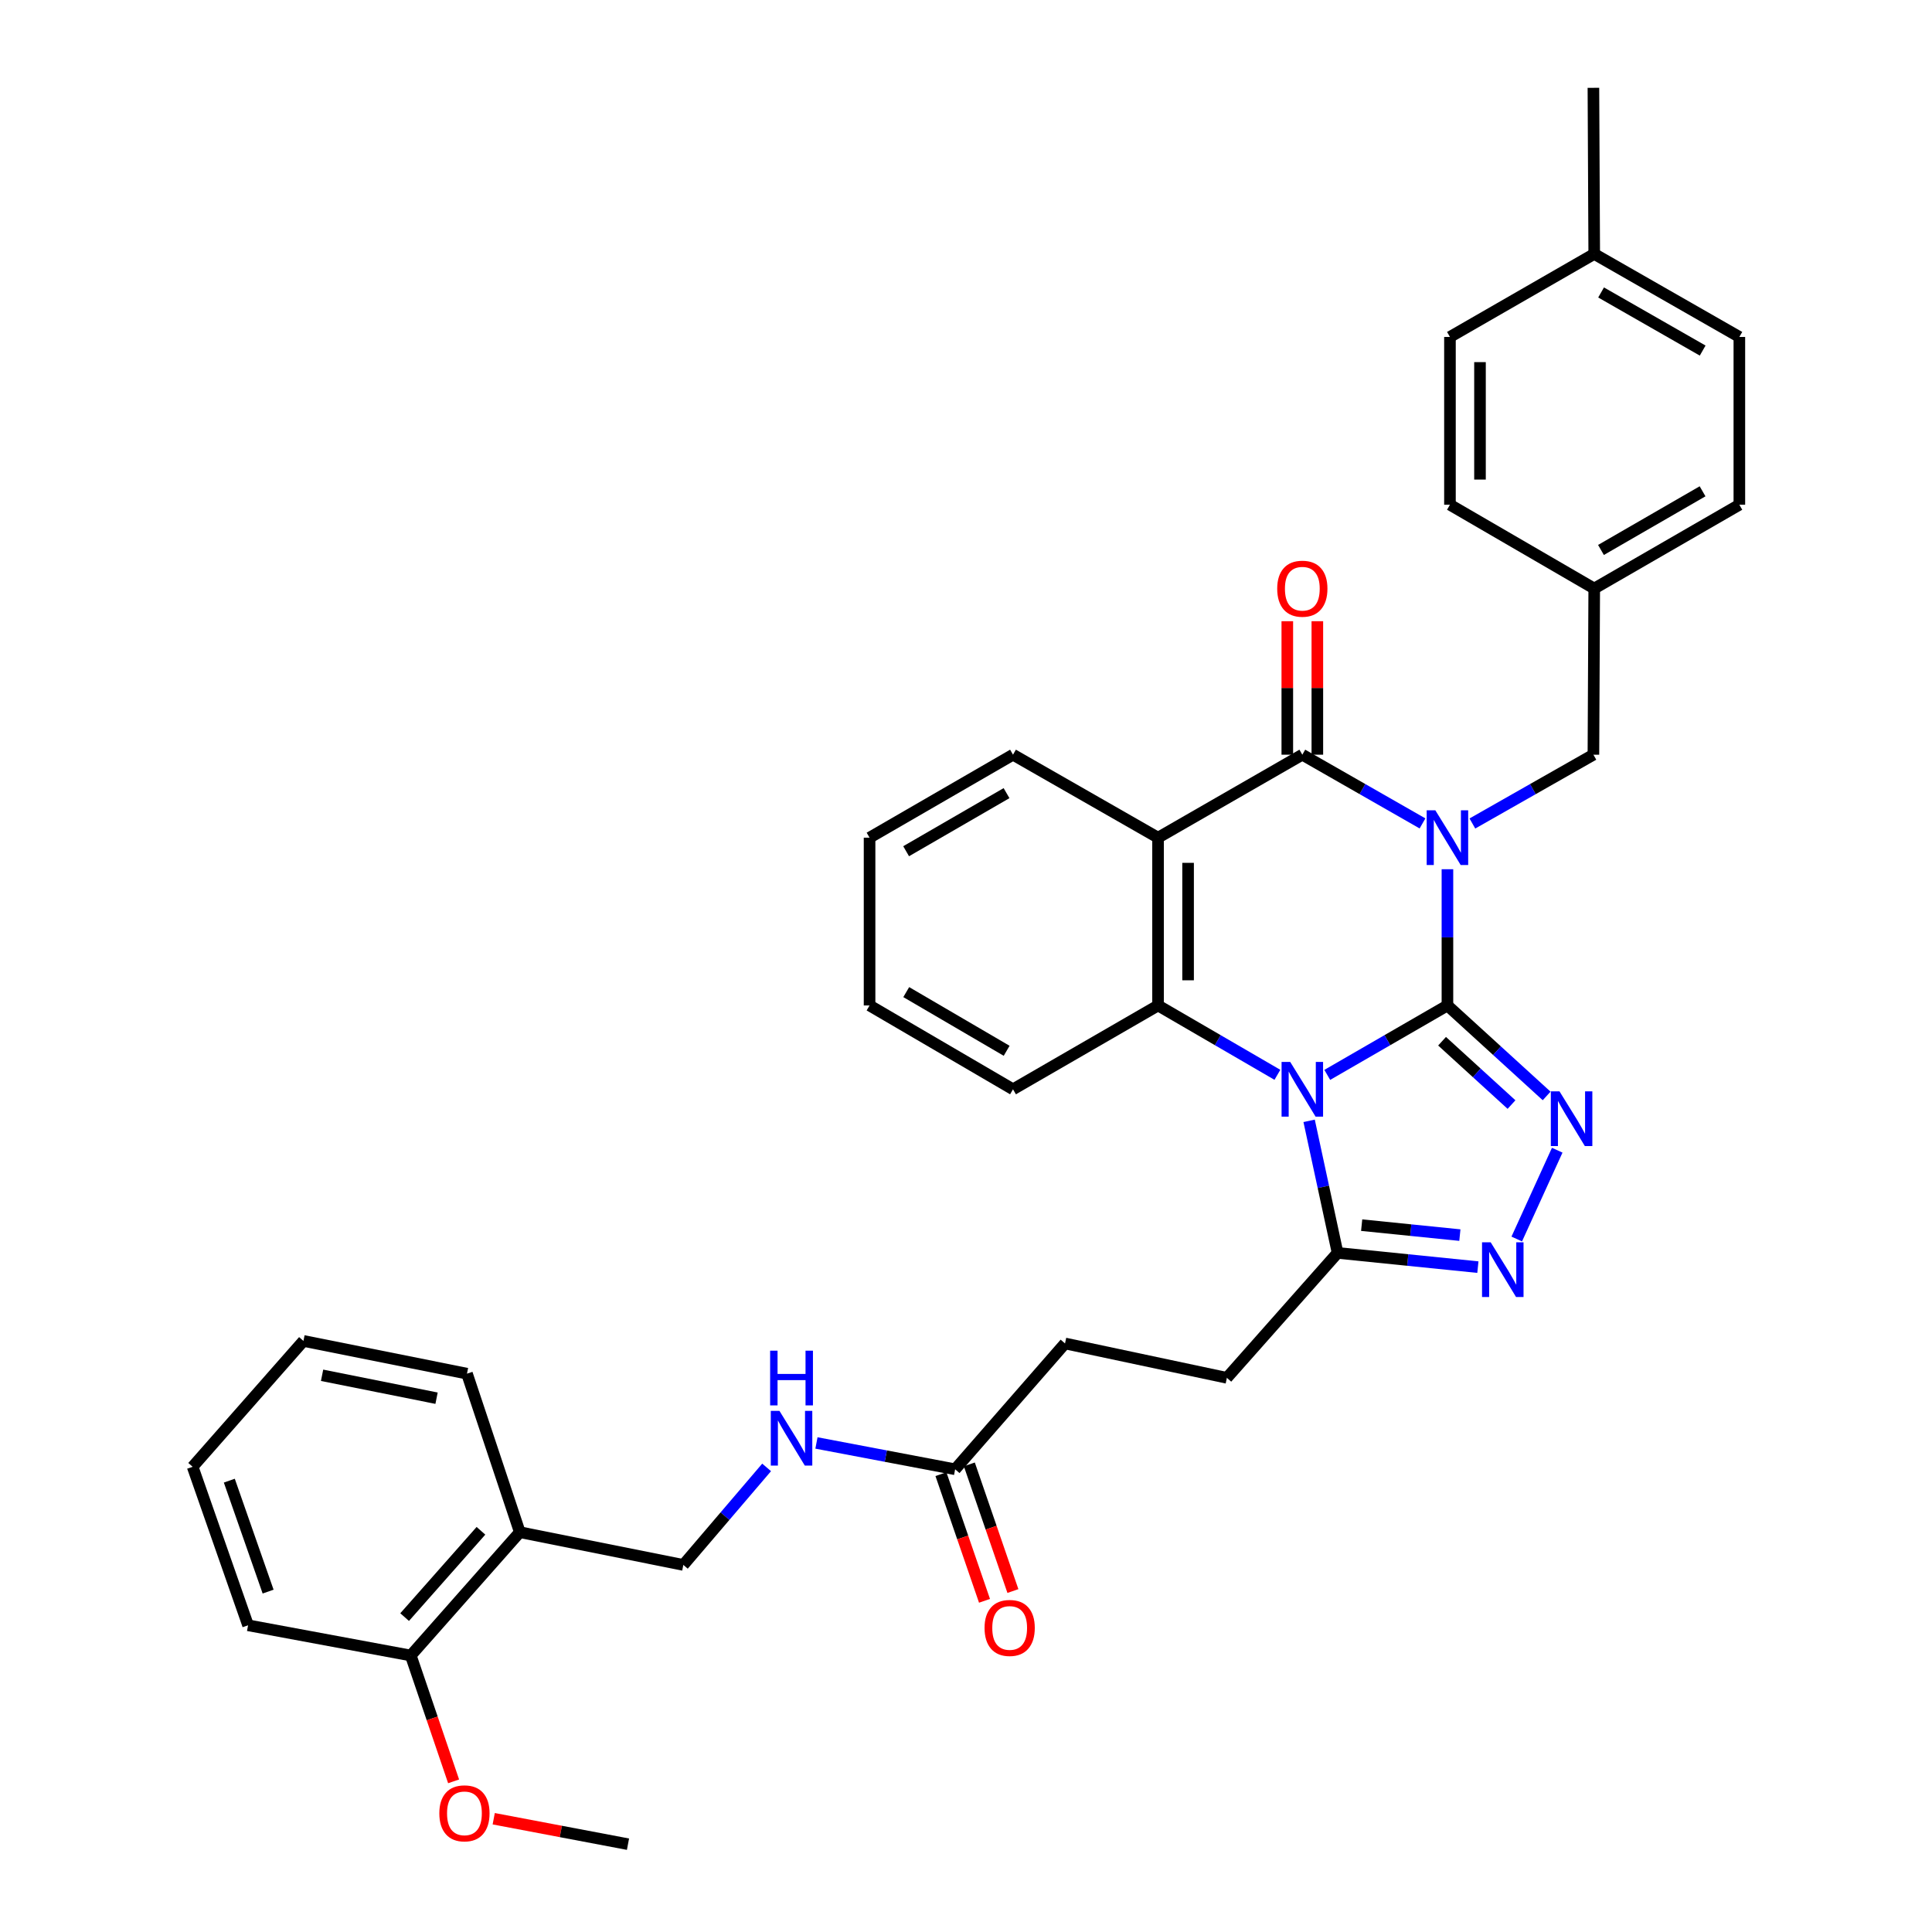 <?xml version='1.0' encoding='iso-8859-1'?>
<svg version='1.1' baseProfile='full'
              xmlns='http://www.w3.org/2000/svg'
                      xmlns:rdkit='http://www.rdkit.org/xml'
                      xmlns:xlink='http://www.w3.org/1999/xlink'
                  xml:space='preserve'
width='1000px' height='1000px' viewBox='0 0 1000 1000'>
<!-- END OF HEADER -->
<rect style='opacity:1.0;fill:#FFFFFF;stroke:none' width='1000' height='1000' x='0' y='0'> </rect>
<path class='bond-0' d='M 749.189,520.427 L 749.189,485.169' style='fill:none;fill-rule:evenodd;stroke:#000000;stroke-width:6px;stroke-linecap:butt;stroke-linejoin:miter;stroke-opacity:1' />
<path class='bond-0' d='M 749.189,485.169 L 749.189,449.912' style='fill:none;fill-rule:evenodd;stroke:#0000FF;stroke-width:6px;stroke-linecap:butt;stroke-linejoin:miter;stroke-opacity:1' />
<path class='bond-1' d='M 749.189,520.427 L 718.09,538.394' style='fill:none;fill-rule:evenodd;stroke:#000000;stroke-width:6px;stroke-linecap:butt;stroke-linejoin:miter;stroke-opacity:1' />
<path class='bond-1' d='M 718.09,538.394 L 686.99,556.362' style='fill:none;fill-rule:evenodd;stroke:#0000FF;stroke-width:6px;stroke-linecap:butt;stroke-linejoin:miter;stroke-opacity:1' />
<path class='bond-3' d='M 749.189,520.427 L 774.862,543.843' style='fill:none;fill-rule:evenodd;stroke:#000000;stroke-width:6px;stroke-linecap:butt;stroke-linejoin:miter;stroke-opacity:1' />
<path class='bond-3' d='M 774.862,543.843 L 800.535,567.259' style='fill:none;fill-rule:evenodd;stroke:#0000FF;stroke-width:6px;stroke-linecap:butt;stroke-linejoin:miter;stroke-opacity:1' />
<path class='bond-3' d='M 746.414,538.938 L 764.385,555.329' style='fill:none;fill-rule:evenodd;stroke:#000000;stroke-width:6px;stroke-linecap:butt;stroke-linejoin:miter;stroke-opacity:1' />
<path class='bond-3' d='M 764.385,555.329 L 782.356,571.721' style='fill:none;fill-rule:evenodd;stroke:#0000FF;stroke-width:6px;stroke-linecap:butt;stroke-linejoin:miter;stroke-opacity:1' />
<path class='bond-2' d='M 736.286,426.202 L 705.184,408.415' style='fill:none;fill-rule:evenodd;stroke:#0000FF;stroke-width:6px;stroke-linecap:butt;stroke-linejoin:miter;stroke-opacity:1' />
<path class='bond-2' d='M 705.184,408.415 L 674.081,390.628' style='fill:none;fill-rule:evenodd;stroke:#000000;stroke-width:6px;stroke-linecap:butt;stroke-linejoin:miter;stroke-opacity:1' />
<path class='bond-8' d='M 762.102,426.24 L 793.425,408.434' style='fill:none;fill-rule:evenodd;stroke:#0000FF;stroke-width:6px;stroke-linecap:butt;stroke-linejoin:miter;stroke-opacity:1' />
<path class='bond-8' d='M 793.425,408.434 L 824.747,390.628' style='fill:none;fill-rule:evenodd;stroke:#000000;stroke-width:6px;stroke-linecap:butt;stroke-linejoin:miter;stroke-opacity:1' />
<path class='bond-5' d='M 661.182,556.324 L 630.293,538.375' style='fill:none;fill-rule:evenodd;stroke:#0000FF;stroke-width:6px;stroke-linecap:butt;stroke-linejoin:miter;stroke-opacity:1' />
<path class='bond-5' d='M 630.293,538.375 L 599.405,520.427' style='fill:none;fill-rule:evenodd;stroke:#000000;stroke-width:6px;stroke-linecap:butt;stroke-linejoin:miter;stroke-opacity:1' />
<path class='bond-7' d='M 677.6,580.145 L 684.965,614.322' style='fill:none;fill-rule:evenodd;stroke:#0000FF;stroke-width:6px;stroke-linecap:butt;stroke-linejoin:miter;stroke-opacity:1' />
<path class='bond-7' d='M 684.965,614.322 L 692.331,648.498' style='fill:none;fill-rule:evenodd;stroke:#000000;stroke-width:6px;stroke-linecap:butt;stroke-linejoin:miter;stroke-opacity:1' />
<path class='bond-10' d='M 681.854,390.628 L 681.854,356.083' style='fill:none;fill-rule:evenodd;stroke:#000000;stroke-width:6px;stroke-linecap:butt;stroke-linejoin:miter;stroke-opacity:1' />
<path class='bond-10' d='M 681.854,356.083 L 681.854,321.538' style='fill:none;fill-rule:evenodd;stroke:#FF0000;stroke-width:6px;stroke-linecap:butt;stroke-linejoin:miter;stroke-opacity:1' />
<path class='bond-10' d='M 666.308,390.628 L 666.308,356.083' style='fill:none;fill-rule:evenodd;stroke:#000000;stroke-width:6px;stroke-linecap:butt;stroke-linejoin:miter;stroke-opacity:1' />
<path class='bond-10' d='M 666.308,356.083 L 666.308,321.538' style='fill:none;fill-rule:evenodd;stroke:#FF0000;stroke-width:6px;stroke-linecap:butt;stroke-linejoin:miter;stroke-opacity:1' />
<path class='bond-36' d='M 674.081,390.628 L 599.405,433.581' style='fill:none;fill-rule:evenodd;stroke:#000000;stroke-width:6px;stroke-linecap:butt;stroke-linejoin:miter;stroke-opacity:1' />
<path class='bond-6' d='M 806.017,595.345 L 785.067,641.311' style='fill:none;fill-rule:evenodd;stroke:#0000FF;stroke-width:6px;stroke-linecap:butt;stroke-linejoin:miter;stroke-opacity:1' />
<path class='bond-4' d='M 599.405,433.581 L 599.405,520.427' style='fill:none;fill-rule:evenodd;stroke:#000000;stroke-width:6px;stroke-linecap:butt;stroke-linejoin:miter;stroke-opacity:1' />
<path class='bond-4' d='M 614.951,446.608 L 614.951,507.4' style='fill:none;fill-rule:evenodd;stroke:#000000;stroke-width:6px;stroke-linecap:butt;stroke-linejoin:miter;stroke-opacity:1' />
<path class='bond-19' d='M 599.405,433.581 L 524.331,390.628' style='fill:none;fill-rule:evenodd;stroke:#000000;stroke-width:6px;stroke-linecap:butt;stroke-linejoin:miter;stroke-opacity:1' />
<path class='bond-20' d='M 599.405,520.427 L 524.331,563.82' style='fill:none;fill-rule:evenodd;stroke:#000000;stroke-width:6px;stroke-linecap:butt;stroke-linejoin:miter;stroke-opacity:1' />
<path class='bond-35' d='M 764.95,655.862 L 728.641,652.18' style='fill:none;fill-rule:evenodd;stroke:#0000FF;stroke-width:6px;stroke-linecap:butt;stroke-linejoin:miter;stroke-opacity:1' />
<path class='bond-35' d='M 728.641,652.18 L 692.331,648.498' style='fill:none;fill-rule:evenodd;stroke:#000000;stroke-width:6px;stroke-linecap:butt;stroke-linejoin:miter;stroke-opacity:1' />
<path class='bond-35' d='M 755.626,639.29 L 730.209,636.713' style='fill:none;fill-rule:evenodd;stroke:#0000FF;stroke-width:6px;stroke-linecap:butt;stroke-linejoin:miter;stroke-opacity:1' />
<path class='bond-35' d='M 730.209,636.713 L 704.793,634.135' style='fill:none;fill-rule:evenodd;stroke:#000000;stroke-width:6px;stroke-linecap:butt;stroke-linejoin:miter;stroke-opacity:1' />
<path class='bond-13' d='M 692.331,648.498 L 635.033,713.164' style='fill:none;fill-rule:evenodd;stroke:#000000;stroke-width:6px;stroke-linecap:butt;stroke-linejoin:miter;stroke-opacity:1' />
<path class='bond-17' d='M 824.747,390.628 L 825.17,304.628' style='fill:none;fill-rule:evenodd;stroke:#000000;stroke-width:6px;stroke-linecap:butt;stroke-linejoin:miter;stroke-opacity:1' />
<path class='bond-9' d='M 494.377,760.495 L 551.253,695.372' style='fill:none;fill-rule:evenodd;stroke:#000000;stroke-width:6px;stroke-linecap:butt;stroke-linejoin:miter;stroke-opacity:1' />
<path class='bond-12' d='M 494.377,760.495 L 458.485,753.682' style='fill:none;fill-rule:evenodd;stroke:#000000;stroke-width:6px;stroke-linecap:butt;stroke-linejoin:miter;stroke-opacity:1' />
<path class='bond-12' d='M 458.485,753.682 L 422.594,746.869' style='fill:none;fill-rule:evenodd;stroke:#0000FF;stroke-width:6px;stroke-linecap:butt;stroke-linejoin:miter;stroke-opacity:1' />
<path class='bond-16' d='M 487.027,763.024 L 498.303,795.802' style='fill:none;fill-rule:evenodd;stroke:#000000;stroke-width:6px;stroke-linecap:butt;stroke-linejoin:miter;stroke-opacity:1' />
<path class='bond-16' d='M 498.303,795.802 L 509.58,828.579' style='fill:none;fill-rule:evenodd;stroke:#FF0000;stroke-width:6px;stroke-linecap:butt;stroke-linejoin:miter;stroke-opacity:1' />
<path class='bond-16' d='M 501.728,757.967 L 513.004,790.744' style='fill:none;fill-rule:evenodd;stroke:#000000;stroke-width:6px;stroke-linecap:butt;stroke-linejoin:miter;stroke-opacity:1' />
<path class='bond-16' d='M 513.004,790.744 L 524.281,823.521' style='fill:none;fill-rule:evenodd;stroke:#FF0000;stroke-width:6px;stroke-linecap:butt;stroke-linejoin:miter;stroke-opacity:1' />
<path class='bond-11' d='M 269.052,793.057 L 353.696,810.003' style='fill:none;fill-rule:evenodd;stroke:#000000;stroke-width:6px;stroke-linecap:butt;stroke-linejoin:miter;stroke-opacity:1' />
<path class='bond-15' d='M 269.052,793.057 L 212.617,856.886' style='fill:none;fill-rule:evenodd;stroke:#000000;stroke-width:6px;stroke-linecap:butt;stroke-linejoin:miter;stroke-opacity:1' />
<path class='bond-15' d='M 248.94,792.334 L 209.435,837.013' style='fill:none;fill-rule:evenodd;stroke:#000000;stroke-width:6px;stroke-linecap:butt;stroke-linejoin:miter;stroke-opacity:1' />
<path class='bond-27' d='M 269.052,793.057 L 241.707,711.005' style='fill:none;fill-rule:evenodd;stroke:#000000;stroke-width:6px;stroke-linecap:butt;stroke-linejoin:miter;stroke-opacity:1' />
<path class='bond-14' d='M 396.803,759.523 L 375.249,784.763' style='fill:none;fill-rule:evenodd;stroke:#0000FF;stroke-width:6px;stroke-linecap:butt;stroke-linejoin:miter;stroke-opacity:1' />
<path class='bond-14' d='M 375.249,784.763 L 353.696,810.003' style='fill:none;fill-rule:evenodd;stroke:#000000;stroke-width:6px;stroke-linecap:butt;stroke-linejoin:miter;stroke-opacity:1' />
<path class='bond-18' d='M 635.033,713.164 L 551.253,695.372' style='fill:none;fill-rule:evenodd;stroke:#000000;stroke-width:6px;stroke-linecap:butt;stroke-linejoin:miter;stroke-opacity:1' />
<path class='bond-26' d='M 212.617,856.886 L 223.702,889.454' style='fill:none;fill-rule:evenodd;stroke:#000000;stroke-width:6px;stroke-linecap:butt;stroke-linejoin:miter;stroke-opacity:1' />
<path class='bond-26' d='M 223.702,889.454 L 234.787,922.022' style='fill:none;fill-rule:evenodd;stroke:#FF0000;stroke-width:6px;stroke-linecap:butt;stroke-linejoin:miter;stroke-opacity:1' />
<path class='bond-28' d='M 212.617,856.886 L 128.405,841.252' style='fill:none;fill-rule:evenodd;stroke:#000000;stroke-width:6px;stroke-linecap:butt;stroke-linejoin:miter;stroke-opacity:1' />
<path class='bond-22' d='M 825.17,304.628 L 750.494,261.253' style='fill:none;fill-rule:evenodd;stroke:#000000;stroke-width:6px;stroke-linecap:butt;stroke-linejoin:miter;stroke-opacity:1' />
<path class='bond-23' d='M 825.17,304.628 L 900.287,261.253' style='fill:none;fill-rule:evenodd;stroke:#000000;stroke-width:6px;stroke-linecap:butt;stroke-linejoin:miter;stroke-opacity:1' />
<path class='bond-23' d='M 828.663,284.659 L 881.245,254.296' style='fill:none;fill-rule:evenodd;stroke:#000000;stroke-width:6px;stroke-linecap:butt;stroke-linejoin:miter;stroke-opacity:1' />
<path class='bond-37' d='M 524.331,390.628 L 450.086,433.581' style='fill:none;fill-rule:evenodd;stroke:#000000;stroke-width:6px;stroke-linecap:butt;stroke-linejoin:miter;stroke-opacity:1' />
<path class='bond-37' d='M 520.979,410.528 L 469.008,440.595' style='fill:none;fill-rule:evenodd;stroke:#000000;stroke-width:6px;stroke-linecap:butt;stroke-linejoin:miter;stroke-opacity:1' />
<path class='bond-32' d='M 524.331,563.82 L 450.086,520.427' style='fill:none;fill-rule:evenodd;stroke:#000000;stroke-width:6px;stroke-linecap:butt;stroke-linejoin:miter;stroke-opacity:1' />
<path class='bond-32' d='M 521.039,543.888 L 469.068,513.513' style='fill:none;fill-rule:evenodd;stroke:#000000;stroke-width:6px;stroke-linecap:butt;stroke-linejoin:miter;stroke-opacity:1' />
<path class='bond-21' d='M 825.17,131.437 L 900.287,174.407' style='fill:none;fill-rule:evenodd;stroke:#000000;stroke-width:6px;stroke-linecap:butt;stroke-linejoin:miter;stroke-opacity:1' />
<path class='bond-21' d='M 828.718,151.377 L 881.3,181.456' style='fill:none;fill-rule:evenodd;stroke:#000000;stroke-width:6px;stroke-linecap:butt;stroke-linejoin:miter;stroke-opacity:1' />
<path class='bond-29' d='M 825.17,131.437 L 824.747,45.455' style='fill:none;fill-rule:evenodd;stroke:#000000;stroke-width:6px;stroke-linecap:butt;stroke-linejoin:miter;stroke-opacity:1' />
<path class='bond-38' d='M 825.17,131.437 L 750.494,174.407' style='fill:none;fill-rule:evenodd;stroke:#000000;stroke-width:6px;stroke-linecap:butt;stroke-linejoin:miter;stroke-opacity:1' />
<path class='bond-24' d='M 750.494,261.253 L 750.494,174.407' style='fill:none;fill-rule:evenodd;stroke:#000000;stroke-width:6px;stroke-linecap:butt;stroke-linejoin:miter;stroke-opacity:1' />
<path class='bond-24' d='M 766.04,248.226 L 766.04,187.434' style='fill:none;fill-rule:evenodd;stroke:#000000;stroke-width:6px;stroke-linecap:butt;stroke-linejoin:miter;stroke-opacity:1' />
<path class='bond-25' d='M 900.287,261.253 L 900.287,174.407' style='fill:none;fill-rule:evenodd;stroke:#000000;stroke-width:6px;stroke-linecap:butt;stroke-linejoin:miter;stroke-opacity:1' />
<path class='bond-30' d='M 255.548,941.37 L 290.297,947.958' style='fill:none;fill-rule:evenodd;stroke:#FF0000;stroke-width:6px;stroke-linecap:butt;stroke-linejoin:miter;stroke-opacity:1' />
<path class='bond-30' d='M 290.297,947.958 L 325.047,954.545' style='fill:none;fill-rule:evenodd;stroke:#000000;stroke-width:6px;stroke-linecap:butt;stroke-linejoin:miter;stroke-opacity:1' />
<path class='bond-33' d='M 241.707,711.005 L 157.063,694.059' style='fill:none;fill-rule:evenodd;stroke:#000000;stroke-width:6px;stroke-linecap:butt;stroke-linejoin:miter;stroke-opacity:1' />
<path class='bond-33' d='M 225.959,723.707 L 166.708,711.845' style='fill:none;fill-rule:evenodd;stroke:#000000;stroke-width:6px;stroke-linecap:butt;stroke-linejoin:miter;stroke-opacity:1' />
<path class='bond-39' d='M 128.405,841.252 L 99.713,759.208' style='fill:none;fill-rule:evenodd;stroke:#000000;stroke-width:6px;stroke-linecap:butt;stroke-linejoin:miter;stroke-opacity:1' />
<path class='bond-39' d='M 138.777,823.814 L 118.692,766.383' style='fill:none;fill-rule:evenodd;stroke:#000000;stroke-width:6px;stroke-linecap:butt;stroke-linejoin:miter;stroke-opacity:1' />
<path class='bond-31' d='M 450.086,433.581 L 450.086,520.427' style='fill:none;fill-rule:evenodd;stroke:#000000;stroke-width:6px;stroke-linecap:butt;stroke-linejoin:miter;stroke-opacity:1' />
<path class='bond-34' d='M 157.063,694.059 L 99.713,759.208' style='fill:none;fill-rule:evenodd;stroke:#000000;stroke-width:6px;stroke-linecap:butt;stroke-linejoin:miter;stroke-opacity:1' />
<path  class='atom-1' d='M 742.929 419.421
L 752.209 434.421
Q 753.129 435.901, 754.609 438.581
Q 756.089 441.261, 756.169 441.421
L 756.169 419.421
L 759.929 419.421
L 759.929 447.741
L 756.049 447.741
L 746.089 431.341
Q 744.929 429.421, 743.689 427.221
Q 742.489 425.021, 742.129 424.341
L 742.129 447.741
L 738.449 447.741
L 738.449 419.421
L 742.929 419.421
' fill='#0000FF'/>
<path  class='atom-2' d='M 667.821 549.66
L 677.101 564.66
Q 678.021 566.14, 679.501 568.82
Q 680.981 571.5, 681.061 571.66
L 681.061 549.66
L 684.821 549.66
L 684.821 577.98
L 680.941 577.98
L 670.981 561.58
Q 669.821 559.66, 668.581 557.46
Q 667.381 555.26, 667.021 554.58
L 667.021 577.98
L 663.341 577.98
L 663.341 549.66
L 667.821 549.66
' fill='#0000FF'/>
<path  class='atom-4' d='M 807.19 564.878
L 816.47 579.878
Q 817.39 581.358, 818.87 584.038
Q 820.35 586.718, 820.43 586.878
L 820.43 564.878
L 824.19 564.878
L 824.19 593.198
L 820.31 593.198
L 810.35 576.798
Q 809.19 574.878, 807.95 572.678
Q 806.75 570.478, 806.39 569.798
L 806.39 593.198
L 802.71 593.198
L 802.71 564.878
L 807.19 564.878
' fill='#0000FF'/>
<path  class='atom-7' d='M 771.579 643.01
L 780.859 658.01
Q 781.779 659.49, 783.259 662.17
Q 784.739 664.85, 784.819 665.01
L 784.819 643.01
L 788.579 643.01
L 788.579 671.33
L 784.699 671.33
L 774.739 654.93
Q 773.579 653.01, 772.339 650.81
Q 771.139 648.61, 770.779 647.93
L 770.779 671.33
L 767.099 671.33
L 767.099 643.01
L 771.579 643.01
' fill='#0000FF'/>
<path  class='atom-11' d='M 661.081 304.708
Q 661.081 297.908, 664.441 294.108
Q 667.801 290.308, 674.081 290.308
Q 680.361 290.308, 683.721 294.108
Q 687.081 297.908, 687.081 304.708
Q 687.081 311.588, 683.681 315.508
Q 680.281 319.388, 674.081 319.388
Q 667.841 319.388, 664.441 315.508
Q 661.081 311.628, 661.081 304.708
M 674.081 316.188
Q 678.401 316.188, 680.721 313.308
Q 683.081 310.388, 683.081 304.708
Q 683.081 299.148, 680.721 296.348
Q 678.401 293.508, 674.081 293.508
Q 669.761 293.508, 667.401 296.308
Q 665.081 299.108, 665.081 304.708
Q 665.081 310.428, 667.401 313.308
Q 669.761 316.188, 674.081 316.188
' fill='#FF0000'/>
<path  class='atom-13' d='M 403.439 730.262
L 412.719 745.262
Q 413.639 746.742, 415.119 749.422
Q 416.599 752.102, 416.679 752.262
L 416.679 730.262
L 420.439 730.262
L 420.439 758.582
L 416.559 758.582
L 406.599 742.182
Q 405.439 740.262, 404.199 738.062
Q 402.999 735.862, 402.639 735.182
L 402.639 758.582
L 398.959 758.582
L 398.959 730.262
L 403.439 730.262
' fill='#0000FF'/>
<path  class='atom-13' d='M 398.619 699.11
L 402.459 699.11
L 402.459 711.15
L 416.939 711.15
L 416.939 699.11
L 420.779 699.11
L 420.779 727.43
L 416.939 727.43
L 416.939 714.35
L 402.459 714.35
L 402.459 727.43
L 398.619 727.43
L 398.619 699.11
' fill='#0000FF'/>
<path  class='atom-17' d='M 509.603 842.619
Q 509.603 835.819, 512.963 832.019
Q 516.323 828.219, 522.603 828.219
Q 528.883 828.219, 532.243 832.019
Q 535.603 835.819, 535.603 842.619
Q 535.603 849.499, 532.203 853.419
Q 528.803 857.299, 522.603 857.299
Q 516.363 857.299, 512.963 853.419
Q 509.603 849.539, 509.603 842.619
M 522.603 854.099
Q 526.923 854.099, 529.243 851.219
Q 531.603 848.299, 531.603 842.619
Q 531.603 837.059, 529.243 834.259
Q 526.923 831.419, 522.603 831.419
Q 518.283 831.419, 515.923 834.219
Q 513.603 837.019, 513.603 842.619
Q 513.603 848.339, 515.923 851.219
Q 518.283 854.099, 522.603 854.099
' fill='#FF0000'/>
<path  class='atom-27' d='M 227.394 938.578
Q 227.394 931.778, 230.754 927.978
Q 234.114 924.178, 240.394 924.178
Q 246.674 924.178, 250.034 927.978
Q 253.394 931.778, 253.394 938.578
Q 253.394 945.458, 249.994 949.378
Q 246.594 953.258, 240.394 953.258
Q 234.154 953.258, 230.754 949.378
Q 227.394 945.498, 227.394 938.578
M 240.394 950.058
Q 244.714 950.058, 247.034 947.178
Q 249.394 944.258, 249.394 938.578
Q 249.394 933.018, 247.034 930.218
Q 244.714 927.378, 240.394 927.378
Q 236.074 927.378, 233.714 930.178
Q 231.394 932.978, 231.394 938.578
Q 231.394 944.298, 233.714 947.178
Q 236.074 950.058, 240.394 950.058
' fill='#FF0000'/>
</svg>
